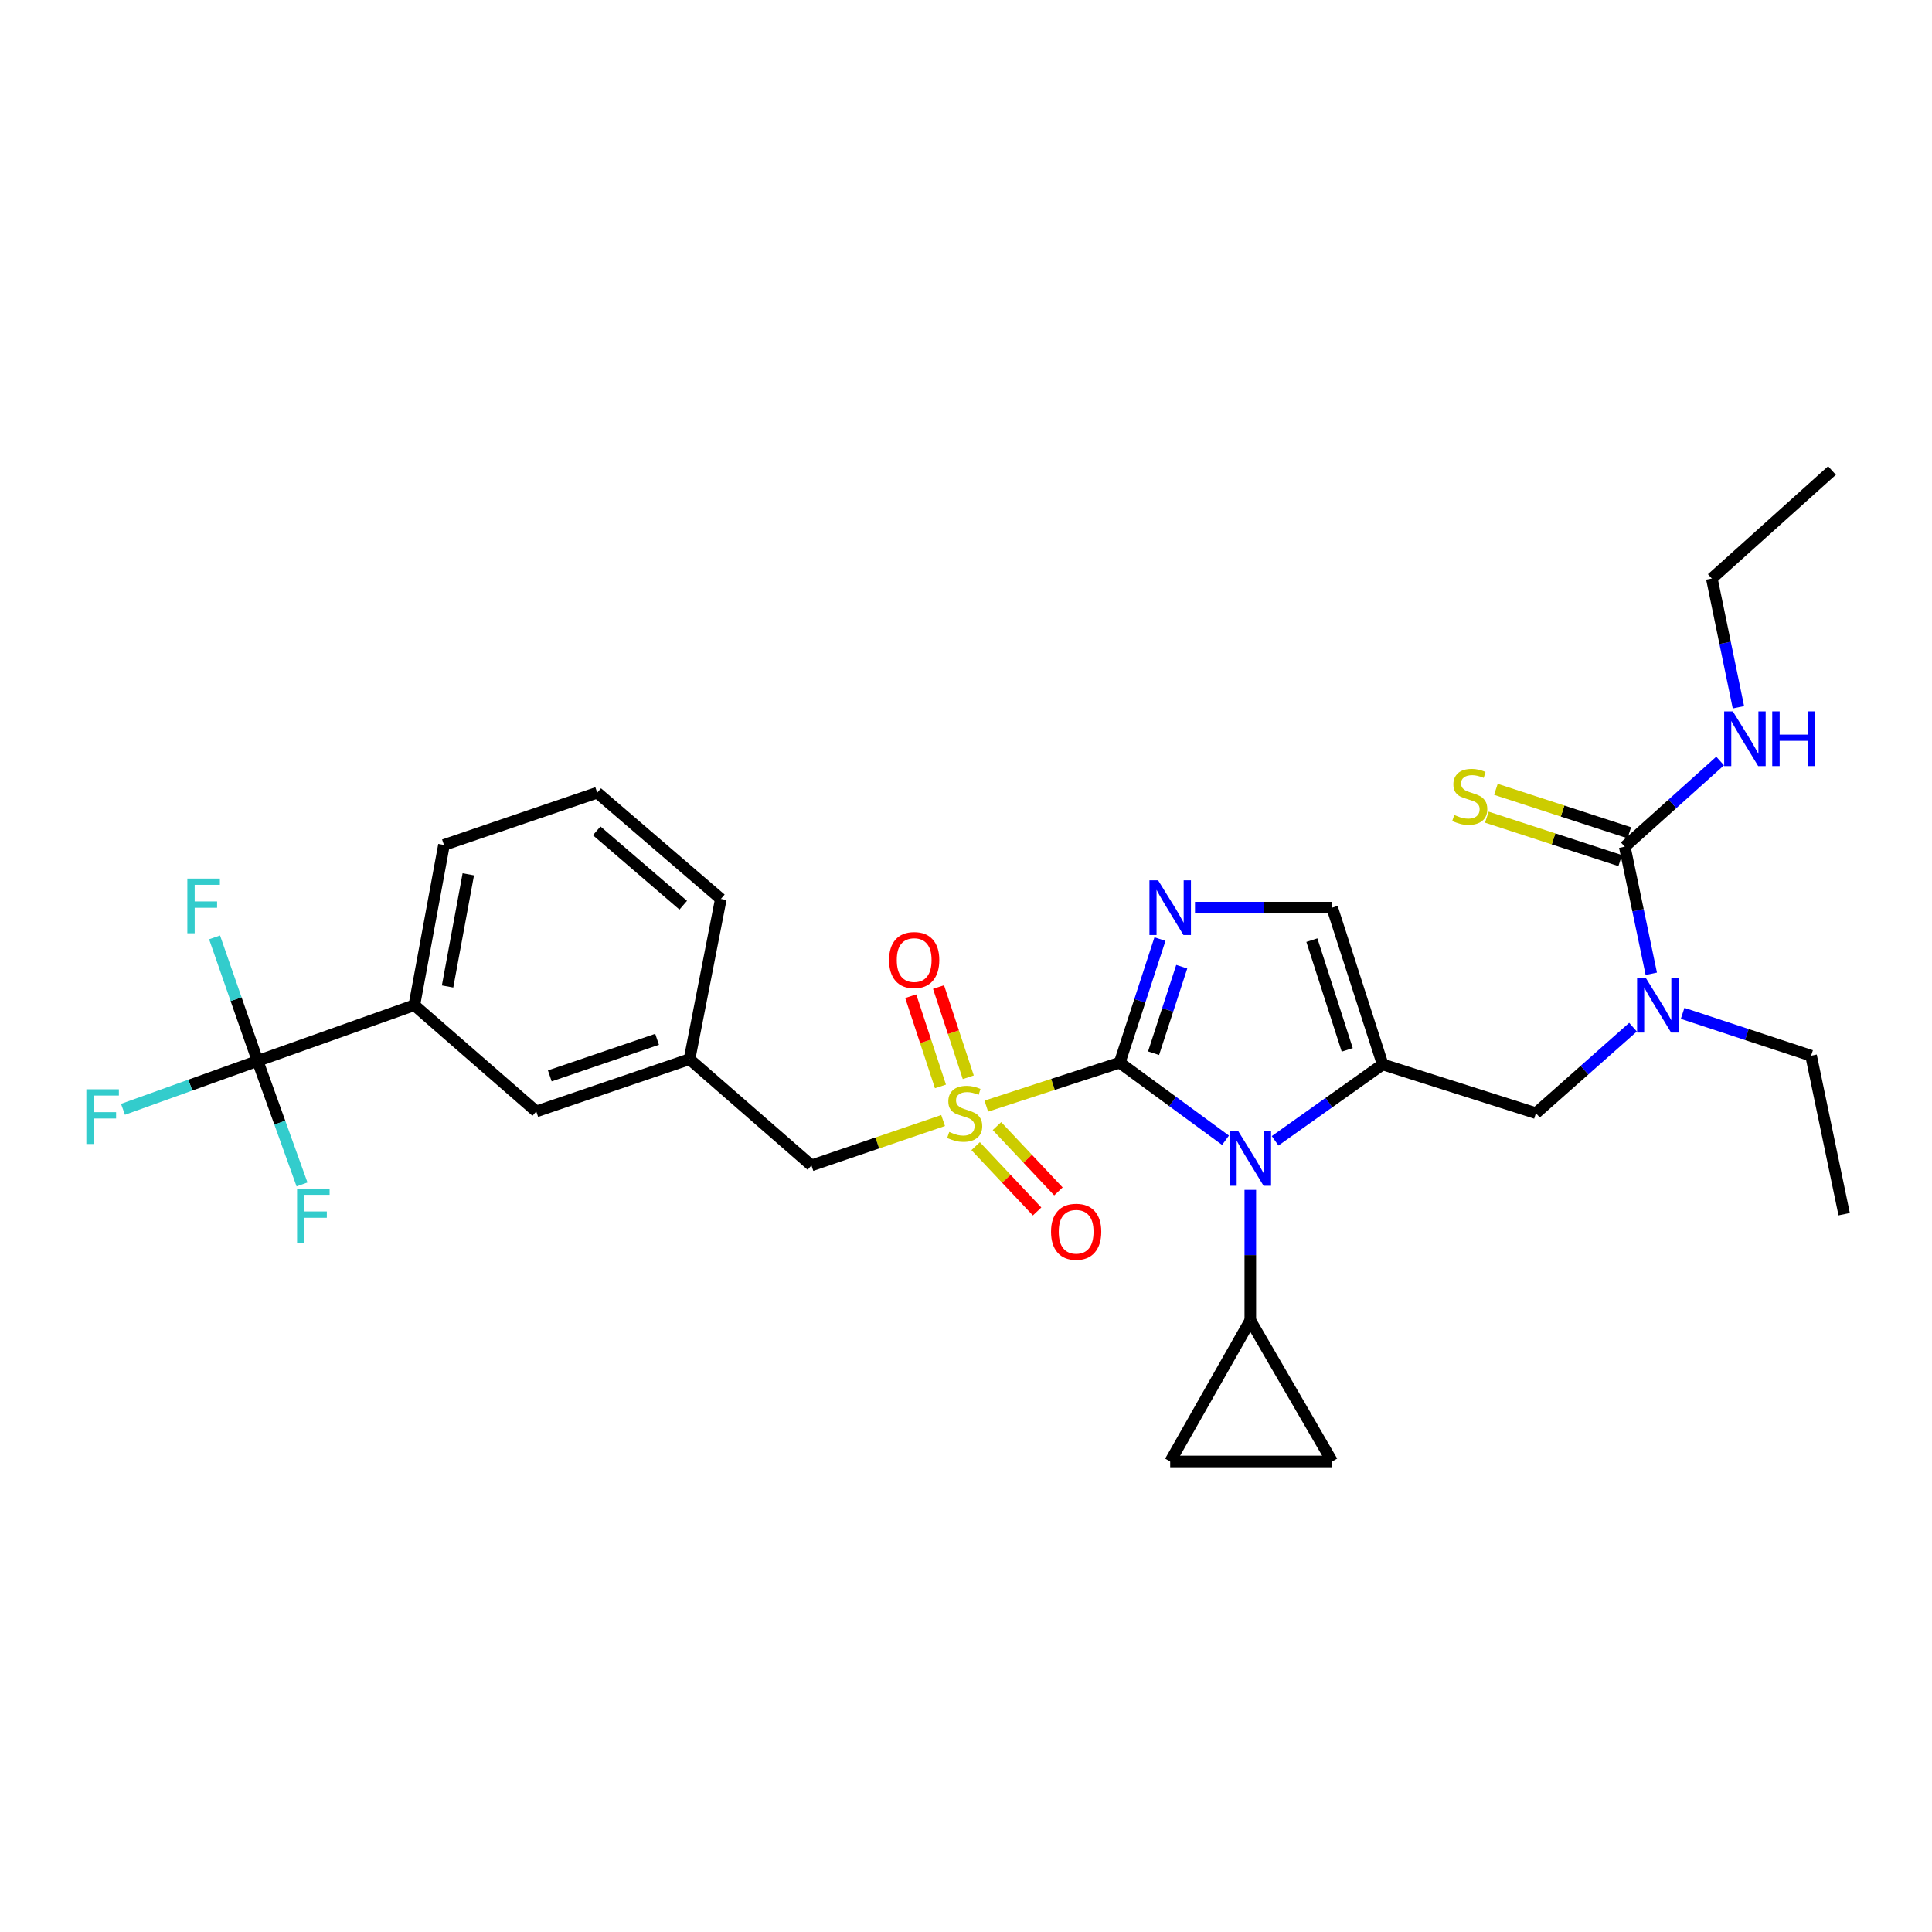 <?xml version='1.0' encoding='iso-8859-1'?>
<svg version='1.1' baseProfile='full'
              xmlns='http://www.w3.org/2000/svg'
                      xmlns:rdkit='http://www.rdkit.org/xml'
                      xmlns:xlink='http://www.w3.org/1999/xlink'
                  xml:space='preserve'
width='1000px' height='1000px' viewBox='0 0 1000 1000'>
<!-- END OF HEADER -->
<rect style='opacity:1.0;fill:#FFFFFF;stroke:none' width='1000' height='1000' x='0' y='0'> </rect>
<path class='bond-0' d='M 845.249,531.658 L 820.121,553.914' style='fill:none;fill-rule:evenodd;stroke:#0000FF;stroke-width:6px;stroke-linecap:butt;stroke-linejoin:miter;stroke-opacity:1' />
<path class='bond-0' d='M 820.121,553.914 L 794.992,576.169' style='fill:none;fill-rule:evenodd;stroke:#000000;stroke-width:6px;stroke-linecap:butt;stroke-linejoin:miter;stroke-opacity:1' />
<path class='bond-1' d='M 854.702,504.025 L 847.833,471.138' style='fill:none;fill-rule:evenodd;stroke:#0000FF;stroke-width:6px;stroke-linecap:butt;stroke-linejoin:miter;stroke-opacity:1' />
<path class='bond-1' d='M 847.833,471.138 L 840.965,438.251' style='fill:none;fill-rule:evenodd;stroke:#000000;stroke-width:6px;stroke-linecap:butt;stroke-linejoin:miter;stroke-opacity:1' />
<path class='bond-2' d='M 870.925,524.508 L 904.174,535.468' style='fill:none;fill-rule:evenodd;stroke:#0000FF;stroke-width:6px;stroke-linecap:butt;stroke-linejoin:miter;stroke-opacity:1' />
<path class='bond-2' d='M 904.174,535.468 L 937.423,546.427' style='fill:none;fill-rule:evenodd;stroke:#000000;stroke-width:6px;stroke-linecap:butt;stroke-linejoin:miter;stroke-opacity:1' />
<path class='bond-3' d='M 948.24,243.543 L 886.037,299.433' style='fill:none;fill-rule:evenodd;stroke:#000000;stroke-width:6px;stroke-linecap:butt;stroke-linejoin:miter;stroke-opacity:1' />
<path class='bond-4' d='M 840.965,438.251 L 865.651,416.071' style='fill:none;fill-rule:evenodd;stroke:#000000;stroke-width:6px;stroke-linecap:butt;stroke-linejoin:miter;stroke-opacity:1' />
<path class='bond-4' d='M 865.651,416.071 L 890.338,393.89' style='fill:none;fill-rule:evenodd;stroke:#0000FF;stroke-width:6px;stroke-linecap:butt;stroke-linejoin:miter;stroke-opacity:1' />
<path class='bond-5' d='M 843.312,431.048 L 808.793,419.801' style='fill:none;fill-rule:evenodd;stroke:#000000;stroke-width:6px;stroke-linecap:butt;stroke-linejoin:miter;stroke-opacity:1' />
<path class='bond-5' d='M 808.793,419.801 L 774.275,408.554' style='fill:none;fill-rule:evenodd;stroke:#CCCC00;stroke-width:6px;stroke-linecap:butt;stroke-linejoin:miter;stroke-opacity:1' />
<path class='bond-5' d='M 838.618,445.455 L 804.099,434.209' style='fill:none;fill-rule:evenodd;stroke:#000000;stroke-width:6px;stroke-linecap:butt;stroke-linejoin:miter;stroke-opacity:1' />
<path class='bond-5' d='M 804.099,434.209 L 769.581,422.962' style='fill:none;fill-rule:evenodd;stroke:#CCCC00;stroke-width:6px;stroke-linecap:butt;stroke-linejoin:miter;stroke-opacity:1' />
<path class='bond-6' d='M 899.806,366.085 L 892.921,332.759' style='fill:none;fill-rule:evenodd;stroke:#0000FF;stroke-width:6px;stroke-linecap:butt;stroke-linejoin:miter;stroke-opacity:1' />
<path class='bond-6' d='M 892.921,332.759 L 886.037,299.433' style='fill:none;fill-rule:evenodd;stroke:#000000;stroke-width:6px;stroke-linecap:butt;stroke-linejoin:miter;stroke-opacity:1' />
<path class='bond-7' d='M 937.423,546.427 L 954.545,628.456' style='fill:none;fill-rule:evenodd;stroke:#000000;stroke-width:6px;stroke-linecap:butt;stroke-linejoin:miter;stroke-opacity:1' />
<path class='bond-8' d='M 510.513,572.524 L 545.031,561.277' style='fill:none;fill-rule:evenodd;stroke:#CCCC00;stroke-width:6px;stroke-linecap:butt;stroke-linejoin:miter;stroke-opacity:1' />
<path class='bond-8' d='M 545.031,561.277 L 579.55,550.03' style='fill:none;fill-rule:evenodd;stroke:#000000;stroke-width:6px;stroke-linecap:butt;stroke-linejoin:miter;stroke-opacity:1' />
<path class='bond-9' d='M 488.148,579.98 L 454.072,591.599' style='fill:none;fill-rule:evenodd;stroke:#CCCC00;stroke-width:6px;stroke-linecap:butt;stroke-linejoin:miter;stroke-opacity:1' />
<path class='bond-9' d='M 454.072,591.599 L 419.997,603.217' style='fill:none;fill-rule:evenodd;stroke:#000000;stroke-width:6px;stroke-linecap:butt;stroke-linejoin:miter;stroke-opacity:1' />
<path class='bond-10' d='M 501.176,557.589 L 493.48,534.241' style='fill:none;fill-rule:evenodd;stroke:#CCCC00;stroke-width:6px;stroke-linecap:butt;stroke-linejoin:miter;stroke-opacity:1' />
<path class='bond-10' d='M 493.48,534.241 L 485.784,510.893' style='fill:none;fill-rule:evenodd;stroke:#FF0000;stroke-width:6px;stroke-linecap:butt;stroke-linejoin:miter;stroke-opacity:1' />
<path class='bond-10' d='M 486.785,562.333 L 479.089,538.985' style='fill:none;fill-rule:evenodd;stroke:#CCCC00;stroke-width:6px;stroke-linecap:butt;stroke-linejoin:miter;stroke-opacity:1' />
<path class='bond-10' d='M 479.089,538.985 L 471.393,515.636' style='fill:none;fill-rule:evenodd;stroke:#FF0000;stroke-width:6px;stroke-linecap:butt;stroke-linejoin:miter;stroke-opacity:1' />
<path class='bond-11' d='M 504.99,593.246 L 520.895,610.147' style='fill:none;fill-rule:evenodd;stroke:#CCCC00;stroke-width:6px;stroke-linecap:butt;stroke-linejoin:miter;stroke-opacity:1' />
<path class='bond-11' d='M 520.895,610.147 L 536.8,627.048' style='fill:none;fill-rule:evenodd;stroke:#FF0000;stroke-width:6px;stroke-linecap:butt;stroke-linejoin:miter;stroke-opacity:1' />
<path class='bond-11' d='M 516.025,582.861 L 531.93,599.762' style='fill:none;fill-rule:evenodd;stroke:#CCCC00;stroke-width:6px;stroke-linecap:butt;stroke-linejoin:miter;stroke-opacity:1' />
<path class='bond-11' d='M 531.93,599.762 L 547.835,616.663' style='fill:none;fill-rule:evenodd;stroke:#FF0000;stroke-width:6px;stroke-linecap:butt;stroke-linejoin:miter;stroke-opacity:1' />
<path class='bond-12' d='M 419.997,603.217 L 356.893,548.229' style='fill:none;fill-rule:evenodd;stroke:#000000;stroke-width:6px;stroke-linecap:butt;stroke-linejoin:miter;stroke-opacity:1' />
<path class='bond-13' d='M 214.463,520.28 L 229.793,437.351' style='fill:none;fill-rule:evenodd;stroke:#000000;stroke-width:6px;stroke-linecap:butt;stroke-linejoin:miter;stroke-opacity:1' />
<path class='bond-13' d='M 231.663,510.595 L 242.394,452.544' style='fill:none;fill-rule:evenodd;stroke:#000000;stroke-width:6px;stroke-linecap:butt;stroke-linejoin:miter;stroke-opacity:1' />
<path class='bond-14' d='M 214.463,520.28 L 277.567,575.268' style='fill:none;fill-rule:evenodd;stroke:#000000;stroke-width:6px;stroke-linecap:butt;stroke-linejoin:miter;stroke-opacity:1' />
<path class='bond-15' d='M 214.463,520.28 L 133.335,549.129' style='fill:none;fill-rule:evenodd;stroke:#000000;stroke-width:6px;stroke-linecap:butt;stroke-linejoin:miter;stroke-opacity:1' />
<path class='bond-16' d='M 229.793,437.351 L 309.119,410.302' style='fill:none;fill-rule:evenodd;stroke:#000000;stroke-width:6px;stroke-linecap:butt;stroke-linejoin:miter;stroke-opacity:1' />
<path class='bond-17' d='M 659.999,590.482 L 687.833,570.707' style='fill:none;fill-rule:evenodd;stroke:#0000FF;stroke-width:6px;stroke-linecap:butt;stroke-linejoin:miter;stroke-opacity:1' />
<path class='bond-17' d='M 687.833,570.707 L 715.666,550.931' style='fill:none;fill-rule:evenodd;stroke:#000000;stroke-width:6px;stroke-linecap:butt;stroke-linejoin:miter;stroke-opacity:1' />
<path class='bond-18' d='M 634.322,590.194 L 606.936,570.112' style='fill:none;fill-rule:evenodd;stroke:#0000FF;stroke-width:6px;stroke-linecap:butt;stroke-linejoin:miter;stroke-opacity:1' />
<path class='bond-18' d='M 606.936,570.112 L 579.55,550.03' style='fill:none;fill-rule:evenodd;stroke:#000000;stroke-width:6px;stroke-linecap:butt;stroke-linejoin:miter;stroke-opacity:1' />
<path class='bond-19' d='M 647.158,615.862 L 647.158,649.653' style='fill:none;fill-rule:evenodd;stroke:#0000FF;stroke-width:6px;stroke-linecap:butt;stroke-linejoin:miter;stroke-opacity:1' />
<path class='bond-19' d='M 647.158,649.653 L 647.158,683.444' style='fill:none;fill-rule:evenodd;stroke:#000000;stroke-width:6px;stroke-linecap:butt;stroke-linejoin:miter;stroke-opacity:1' />
<path class='bond-20' d='M 715.666,550.931 L 689.527,469.803' style='fill:none;fill-rule:evenodd;stroke:#000000;stroke-width:6px;stroke-linecap:butt;stroke-linejoin:miter;stroke-opacity:1' />
<path class='bond-20' d='M 697.323,543.409 L 679.025,486.62' style='fill:none;fill-rule:evenodd;stroke:#000000;stroke-width:6px;stroke-linecap:butt;stroke-linejoin:miter;stroke-opacity:1' />
<path class='bond-21' d='M 715.666,550.931 L 794.992,576.169' style='fill:none;fill-rule:evenodd;stroke:#000000;stroke-width:6px;stroke-linecap:butt;stroke-linejoin:miter;stroke-opacity:1' />
<path class='bond-22' d='M 689.527,469.803 L 654.026,469.803' style='fill:none;fill-rule:evenodd;stroke:#000000;stroke-width:6px;stroke-linecap:butt;stroke-linejoin:miter;stroke-opacity:1' />
<path class='bond-22' d='M 654.026,469.803 L 618.525,469.803' style='fill:none;fill-rule:evenodd;stroke:#0000FF;stroke-width:6px;stroke-linecap:butt;stroke-linejoin:miter;stroke-opacity:1' />
<path class='bond-23' d='M 600.388,486.073 L 589.969,518.052' style='fill:none;fill-rule:evenodd;stroke:#0000FF;stroke-width:6px;stroke-linecap:butt;stroke-linejoin:miter;stroke-opacity:1' />
<path class='bond-23' d='M 589.969,518.052 L 579.55,550.03' style='fill:none;fill-rule:evenodd;stroke:#000000;stroke-width:6px;stroke-linecap:butt;stroke-linejoin:miter;stroke-opacity:1' />
<path class='bond-23' d='M 611.67,500.361 L 604.377,522.746' style='fill:none;fill-rule:evenodd;stroke:#0000FF;stroke-width:6px;stroke-linecap:butt;stroke-linejoin:miter;stroke-opacity:1' />
<path class='bond-23' d='M 604.377,522.746 L 597.083,545.131' style='fill:none;fill-rule:evenodd;stroke:#000000;stroke-width:6px;stroke-linecap:butt;stroke-linejoin:miter;stroke-opacity:1' />
<path class='bond-24' d='M 647.158,683.444 L 689.527,756.457' style='fill:none;fill-rule:evenodd;stroke:#000000;stroke-width:6px;stroke-linecap:butt;stroke-linejoin:miter;stroke-opacity:1' />
<path class='bond-25' d='M 647.158,683.444 L 605.689,756.457' style='fill:none;fill-rule:evenodd;stroke:#000000;stroke-width:6px;stroke-linecap:butt;stroke-linejoin:miter;stroke-opacity:1' />
<path class='bond-26' d='M 689.527,756.457 L 605.689,756.457' style='fill:none;fill-rule:evenodd;stroke:#000000;stroke-width:6px;stroke-linecap:butt;stroke-linejoin:miter;stroke-opacity:1' />
<path class='bond-27' d='M 309.119,410.302 L 373.115,465.291' style='fill:none;fill-rule:evenodd;stroke:#000000;stroke-width:6px;stroke-linecap:butt;stroke-linejoin:miter;stroke-opacity:1' />
<path class='bond-27' d='M 308.843,430.044 L 353.64,468.536' style='fill:none;fill-rule:evenodd;stroke:#000000;stroke-width:6px;stroke-linecap:butt;stroke-linejoin:miter;stroke-opacity:1' />
<path class='bond-28' d='M 373.115,465.291 L 356.893,548.229' style='fill:none;fill-rule:evenodd;stroke:#000000;stroke-width:6px;stroke-linecap:butt;stroke-linejoin:miter;stroke-opacity:1' />
<path class='bond-29' d='M 356.893,548.229 L 277.567,575.268' style='fill:none;fill-rule:evenodd;stroke:#000000;stroke-width:6px;stroke-linecap:butt;stroke-linejoin:miter;stroke-opacity:1' />
<path class='bond-29' d='M 340.105,537.942 L 284.577,556.87' style='fill:none;fill-rule:evenodd;stroke:#000000;stroke-width:6px;stroke-linecap:butt;stroke-linejoin:miter;stroke-opacity:1' />
<path class='bond-30' d='M 133.335,549.129 L 98.498,561.654' style='fill:none;fill-rule:evenodd;stroke:#000000;stroke-width:6px;stroke-linecap:butt;stroke-linejoin:miter;stroke-opacity:1' />
<path class='bond-30' d='M 98.498,561.654 L 63.66,574.178' style='fill:none;fill-rule:evenodd;stroke:#33CCCC;stroke-width:6px;stroke-linecap:butt;stroke-linejoin:miter;stroke-opacity:1' />
<path class='bond-31' d='M 133.335,549.129 L 144.831,581.097' style='fill:none;fill-rule:evenodd;stroke:#000000;stroke-width:6px;stroke-linecap:butt;stroke-linejoin:miter;stroke-opacity:1' />
<path class='bond-31' d='M 144.831,581.097 L 156.327,613.065' style='fill:none;fill-rule:evenodd;stroke:#33CCCC;stroke-width:6px;stroke-linecap:butt;stroke-linejoin:miter;stroke-opacity:1' />
<path class='bond-32' d='M 133.335,549.129 L 122.197,517.158' style='fill:none;fill-rule:evenodd;stroke:#000000;stroke-width:6px;stroke-linecap:butt;stroke-linejoin:miter;stroke-opacity:1' />
<path class='bond-32' d='M 122.197,517.158 L 111.059,485.187' style='fill:none;fill-rule:evenodd;stroke:#33CCCC;stroke-width:6px;stroke-linecap:butt;stroke-linejoin:miter;stroke-opacity:1' />
<path  class='atom-0' d='M 851.836 506.12
L 861.116 521.12
Q 862.036 522.6, 863.516 525.28
Q 864.996 527.96, 865.076 528.12
L 865.076 506.12
L 868.836 506.12
L 868.836 534.44
L 864.956 534.44
L 854.996 518.04
Q 853.836 516.12, 852.596 513.92
Q 851.396 511.72, 851.036 511.04
L 851.036 534.44
L 847.356 534.44
L 847.356 506.12
L 851.836 506.12
' fill='#0000FF'/>
<path  class='atom-3' d='M 896.908 368.202
L 906.188 383.202
Q 907.108 384.682, 908.588 387.362
Q 910.068 390.042, 910.148 390.202
L 910.148 368.202
L 913.908 368.202
L 913.908 396.522
L 910.028 396.522
L 900.068 380.122
Q 898.908 378.202, 897.668 376.002
Q 896.468 373.802, 896.108 373.122
L 896.108 396.522
L 892.428 396.522
L 892.428 368.202
L 896.908 368.202
' fill='#0000FF'/>
<path  class='atom-3' d='M 917.308 368.202
L 921.148 368.202
L 921.148 380.242
L 935.628 380.242
L 935.628 368.202
L 939.468 368.202
L 939.468 396.522
L 935.628 396.522
L 935.628 383.442
L 921.148 383.442
L 921.148 396.522
L 917.308 396.522
L 917.308 368.202
' fill='#0000FF'/>
<path  class='atom-4' d='M 752.738 421.832
Q 753.058 421.952, 754.378 422.512
Q 755.698 423.072, 757.138 423.432
Q 758.618 423.752, 760.058 423.752
Q 762.738 423.752, 764.298 422.472
Q 765.858 421.152, 765.858 418.872
Q 765.858 417.312, 765.058 416.352
Q 764.298 415.392, 763.098 414.872
Q 761.898 414.352, 759.898 413.752
Q 757.378 412.992, 755.858 412.272
Q 754.378 411.552, 753.298 410.032
Q 752.258 408.512, 752.258 405.952
Q 752.258 402.392, 754.658 400.192
Q 757.098 397.992, 761.898 397.992
Q 765.178 397.992, 768.898 399.552
L 767.978 402.632
Q 764.578 401.232, 762.018 401.232
Q 759.258 401.232, 757.738 402.392
Q 756.218 403.512, 756.258 405.472
Q 756.258 406.992, 757.018 407.912
Q 757.818 408.832, 758.938 409.352
Q 760.098 409.872, 762.018 410.472
Q 764.578 411.272, 766.098 412.072
Q 767.618 412.872, 768.698 414.512
Q 769.818 416.112, 769.818 418.872
Q 769.818 422.792, 767.178 424.912
Q 764.578 426.992, 760.218 426.992
Q 757.698 426.992, 755.778 426.432
Q 753.898 425.912, 751.658 424.992
L 752.738 421.832
' fill='#CCCC00'/>
<path  class='atom-8' d='M 491.323 585.889
Q 491.643 586.009, 492.963 586.569
Q 494.283 587.129, 495.723 587.489
Q 497.203 587.809, 498.643 587.809
Q 501.323 587.809, 502.883 586.529
Q 504.443 585.209, 504.443 582.929
Q 504.443 581.369, 503.643 580.409
Q 502.883 579.449, 501.683 578.929
Q 500.483 578.409, 498.483 577.809
Q 495.963 577.049, 494.443 576.329
Q 492.963 575.609, 491.883 574.089
Q 490.843 572.569, 490.843 570.009
Q 490.843 566.449, 493.243 564.249
Q 495.683 562.049, 500.483 562.049
Q 503.763 562.049, 507.483 563.609
L 506.563 566.689
Q 503.163 565.289, 500.603 565.289
Q 497.843 565.289, 496.323 566.449
Q 494.803 567.569, 494.843 569.529
Q 494.843 571.049, 495.603 571.969
Q 496.403 572.889, 497.523 573.409
Q 498.683 573.929, 500.603 574.529
Q 503.163 575.329, 504.683 576.129
Q 506.203 576.929, 507.283 578.569
Q 508.403 580.169, 508.403 582.929
Q 508.403 586.849, 505.763 588.969
Q 503.163 591.049, 498.803 591.049
Q 496.283 591.049, 494.363 590.489
Q 492.483 589.969, 490.243 589.049
L 491.323 585.889
' fill='#CCCC00'/>
<path  class='atom-10' d='M 460.176 496.923
Q 460.176 490.123, 463.536 486.323
Q 466.896 482.523, 473.176 482.523
Q 479.456 482.523, 482.816 486.323
Q 486.176 490.123, 486.176 496.923
Q 486.176 503.803, 482.776 507.723
Q 479.376 511.603, 473.176 511.603
Q 466.936 511.603, 463.536 507.723
Q 460.176 503.843, 460.176 496.923
M 473.176 508.403
Q 477.496 508.403, 479.816 505.523
Q 482.176 502.603, 482.176 496.923
Q 482.176 491.363, 479.816 488.563
Q 477.496 485.723, 473.176 485.723
Q 468.856 485.723, 466.496 488.523
Q 464.176 491.323, 464.176 496.923
Q 464.176 502.643, 466.496 505.523
Q 468.856 508.403, 473.176 508.403
' fill='#FF0000'/>
<path  class='atom-11' d='M 544.014 637.552
Q 544.014 630.752, 547.374 626.952
Q 550.734 623.152, 557.014 623.152
Q 563.294 623.152, 566.654 626.952
Q 570.014 630.752, 570.014 637.552
Q 570.014 644.432, 566.614 648.352
Q 563.214 652.232, 557.014 652.232
Q 550.774 652.232, 547.374 648.352
Q 544.014 644.472, 544.014 637.552
M 557.014 649.032
Q 561.334 649.032, 563.654 646.152
Q 566.014 643.232, 566.014 637.552
Q 566.014 631.992, 563.654 629.192
Q 561.334 626.352, 557.014 626.352
Q 552.694 626.352, 550.334 629.152
Q 548.014 631.952, 548.014 637.552
Q 548.014 643.272, 550.334 646.152
Q 552.694 649.032, 557.014 649.032
' fill='#FF0000'/>
<path  class='atom-14' d='M 640.898 585.446
L 650.178 600.446
Q 651.098 601.926, 652.578 604.606
Q 654.058 607.286, 654.138 607.446
L 654.138 585.446
L 657.898 585.446
L 657.898 613.766
L 654.018 613.766
L 644.058 597.366
Q 642.898 595.446, 641.658 593.246
Q 640.458 591.046, 640.098 590.366
L 640.098 613.766
L 636.418 613.766
L 636.418 585.446
L 640.898 585.446
' fill='#0000FF'/>
<path  class='atom-17' d='M 599.429 455.643
L 608.709 470.643
Q 609.629 472.123, 611.109 474.803
Q 612.589 477.483, 612.669 477.643
L 612.669 455.643
L 616.429 455.643
L 616.429 483.963
L 612.549 483.963
L 602.589 467.563
Q 601.429 465.643, 600.189 463.443
Q 598.989 461.243, 598.629 460.563
L 598.629 483.963
L 594.949 483.963
L 594.949 455.643
L 599.429 455.643
' fill='#0000FF'/>
<path  class='atom-28' d='M 44.689 563.811
L 61.529 563.811
L 61.529 567.051
L 48.489 567.051
L 48.489 575.651
L 60.089 575.651
L 60.089 578.931
L 48.489 578.931
L 48.489 592.131
L 44.689 592.131
L 44.689 563.811
' fill='#33CCCC'/>
<path  class='atom-29' d='M 153.765 615.196
L 170.605 615.196
L 170.605 618.436
L 157.565 618.436
L 157.565 627.036
L 169.165 627.036
L 169.165 630.316
L 157.565 630.316
L 157.565 643.516
L 153.765 643.516
L 153.765 615.196
' fill='#33CCCC'/>
<path  class='atom-30' d='M 96.966 454.743
L 113.807 454.743
L 113.807 457.983
L 100.767 457.983
L 100.767 466.583
L 112.367 466.583
L 112.367 469.863
L 100.767 469.863
L 100.767 483.063
L 96.966 483.063
L 96.966 454.743
' fill='#33CCCC'/>
</svg>
